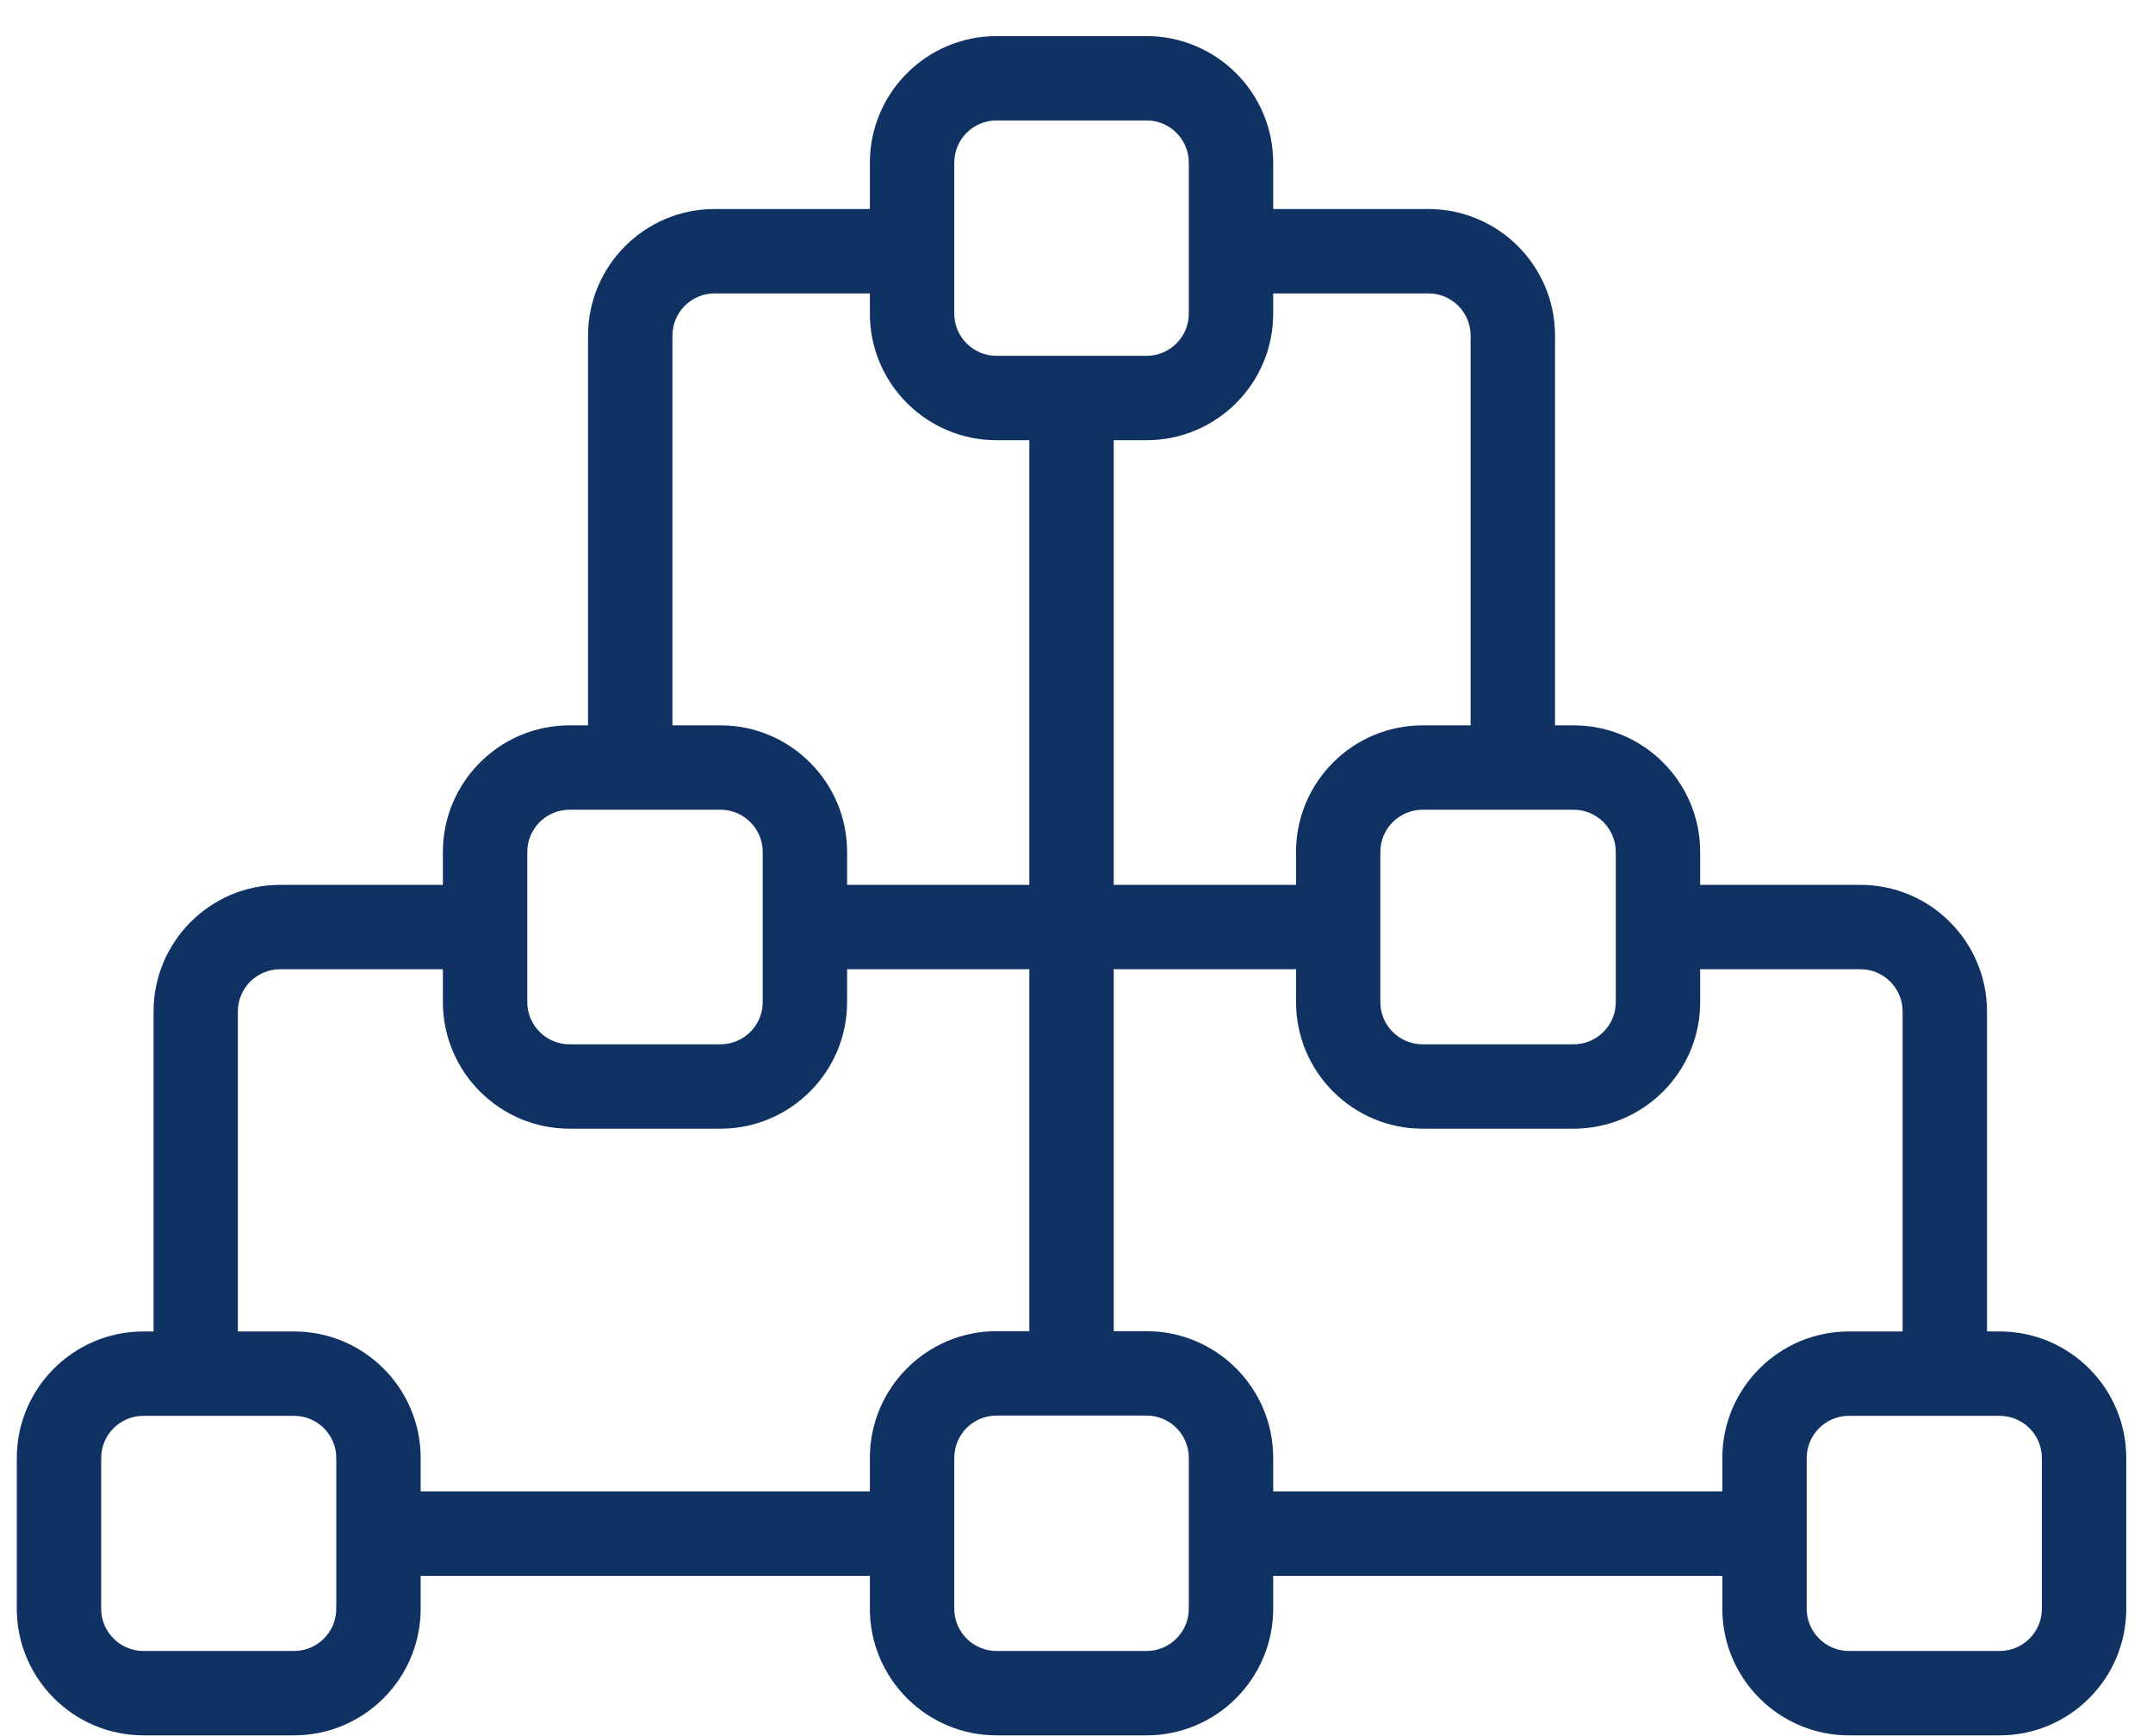 <svg width="31" height="25" viewBox="0 0 31 25" fill="none" xmlns="http://www.w3.org/2000/svg">
<path d="M28.793 19.173H28.61V14.565C28.61 13.56 27.793 12.742 26.788 12.742H24.48V12.268C24.48 11.263 23.663 10.445 22.658 10.445H22.39V4.832C22.39 3.827 21.572 3.01 20.567 3.01H18.332V2.342C18.332 1.337 17.515 0.52 16.509 0.52H14.348C13.343 0.52 12.525 1.337 12.525 2.342V3.01H10.289C9.284 3.01 8.467 3.827 8.467 4.832V10.445H8.2C7.195 10.445 6.377 11.263 6.377 12.268V12.742H4.033C3.028 12.742 2.211 13.56 2.211 14.565V19.173H2.065C1.06 19.173 0.242 19.99 0.242 20.995V23.166C0.242 24.171 1.06 24.989 2.065 24.989H4.235C5.239 24.989 6.057 24.171 6.057 23.166V22.692H12.525V23.166C12.525 24.171 13.343 24.989 14.348 24.989H16.509C17.515 24.989 18.332 24.171 18.332 23.166V22.692H24.799V23.166C24.799 24.171 25.617 24.989 26.622 24.989H28.793C29.798 24.989 30.615 24.171 30.615 23.166V20.995C30.615 19.99 29.798 19.173 28.793 19.173ZM23.265 12.268V14.431C23.265 14.765 22.992 15.038 22.658 15.038H20.483C20.148 15.038 19.875 14.765 19.875 14.431V12.268C19.875 11.933 20.148 11.66 20.483 11.66H22.658C22.992 11.66 23.265 11.933 23.265 12.268ZM20.567 4.225C20.902 4.225 21.175 4.498 21.175 4.832V10.445H20.483C19.478 10.445 18.661 11.263 18.661 12.268V12.742H16.036V6.339H16.509C17.515 6.339 18.332 5.522 18.332 4.517V4.225H20.567ZM13.74 2.342C13.74 2.007 14.013 1.734 14.348 1.734H16.509C16.844 1.734 17.117 2.007 17.117 2.342V4.517C17.117 4.851 16.844 5.124 16.509 5.124H14.348C14.013 5.124 13.74 4.851 13.74 4.517V2.342ZM9.682 4.832C9.682 4.498 9.954 4.225 10.289 4.225H12.525V4.517C12.525 5.522 13.343 6.339 14.348 6.339H14.821V12.742H12.197V12.268C12.197 11.263 11.379 10.445 10.374 10.445H9.682V4.832ZM7.592 12.268C7.592 11.933 7.865 11.66 8.2 11.66H10.374C10.709 11.66 10.982 11.933 10.982 12.268V14.431C10.982 14.765 10.709 15.038 10.374 15.038H8.2C7.865 15.038 7.592 14.765 7.592 14.431V12.268ZM4.842 23.166C4.842 23.501 4.569 23.774 4.235 23.774H2.065C1.73 23.774 1.457 23.501 1.457 23.166V20.995C1.457 20.661 1.73 20.388 2.065 20.388H4.235C4.569 20.388 4.842 20.661 4.842 20.995V23.166ZM6.057 21.477V20.995C6.057 19.99 5.239 19.173 4.235 19.173H3.425V14.565C3.425 14.23 3.698 13.957 4.033 13.957H6.377V14.431C6.377 15.435 7.195 16.253 8.2 16.253H10.374C11.379 16.253 12.197 15.435 12.197 14.431V13.957H14.821V19.169H14.348C13.343 19.169 12.525 19.987 12.525 20.992V21.477H6.057ZM17.117 23.166C17.117 23.501 16.844 23.774 16.509 23.774H14.348C14.013 23.774 13.74 23.501 13.74 23.166V20.992C13.74 20.657 14.013 20.384 14.348 20.384H16.509C16.844 20.384 17.117 20.657 17.117 20.992V23.166ZM18.332 21.477V20.992C18.332 19.987 17.515 19.169 16.509 19.169H16.036V13.957H18.661V14.431C18.661 15.435 19.478 16.253 20.483 16.253H22.658C23.663 16.253 24.48 15.435 24.48 14.431V13.957H26.788C27.122 13.957 27.395 14.23 27.395 14.565V19.173H26.622C25.617 19.173 24.799 19.99 24.799 20.995V21.477H18.332ZM29.4 23.166C29.4 23.501 29.127 23.774 28.793 23.774H26.622C26.287 23.774 26.014 23.501 26.014 23.166V20.995C26.014 20.661 26.287 20.388 26.622 20.388H28.793C29.127 20.388 29.4 20.661 29.4 20.995V23.166Z" fill="#0F3263"/>
</svg>
